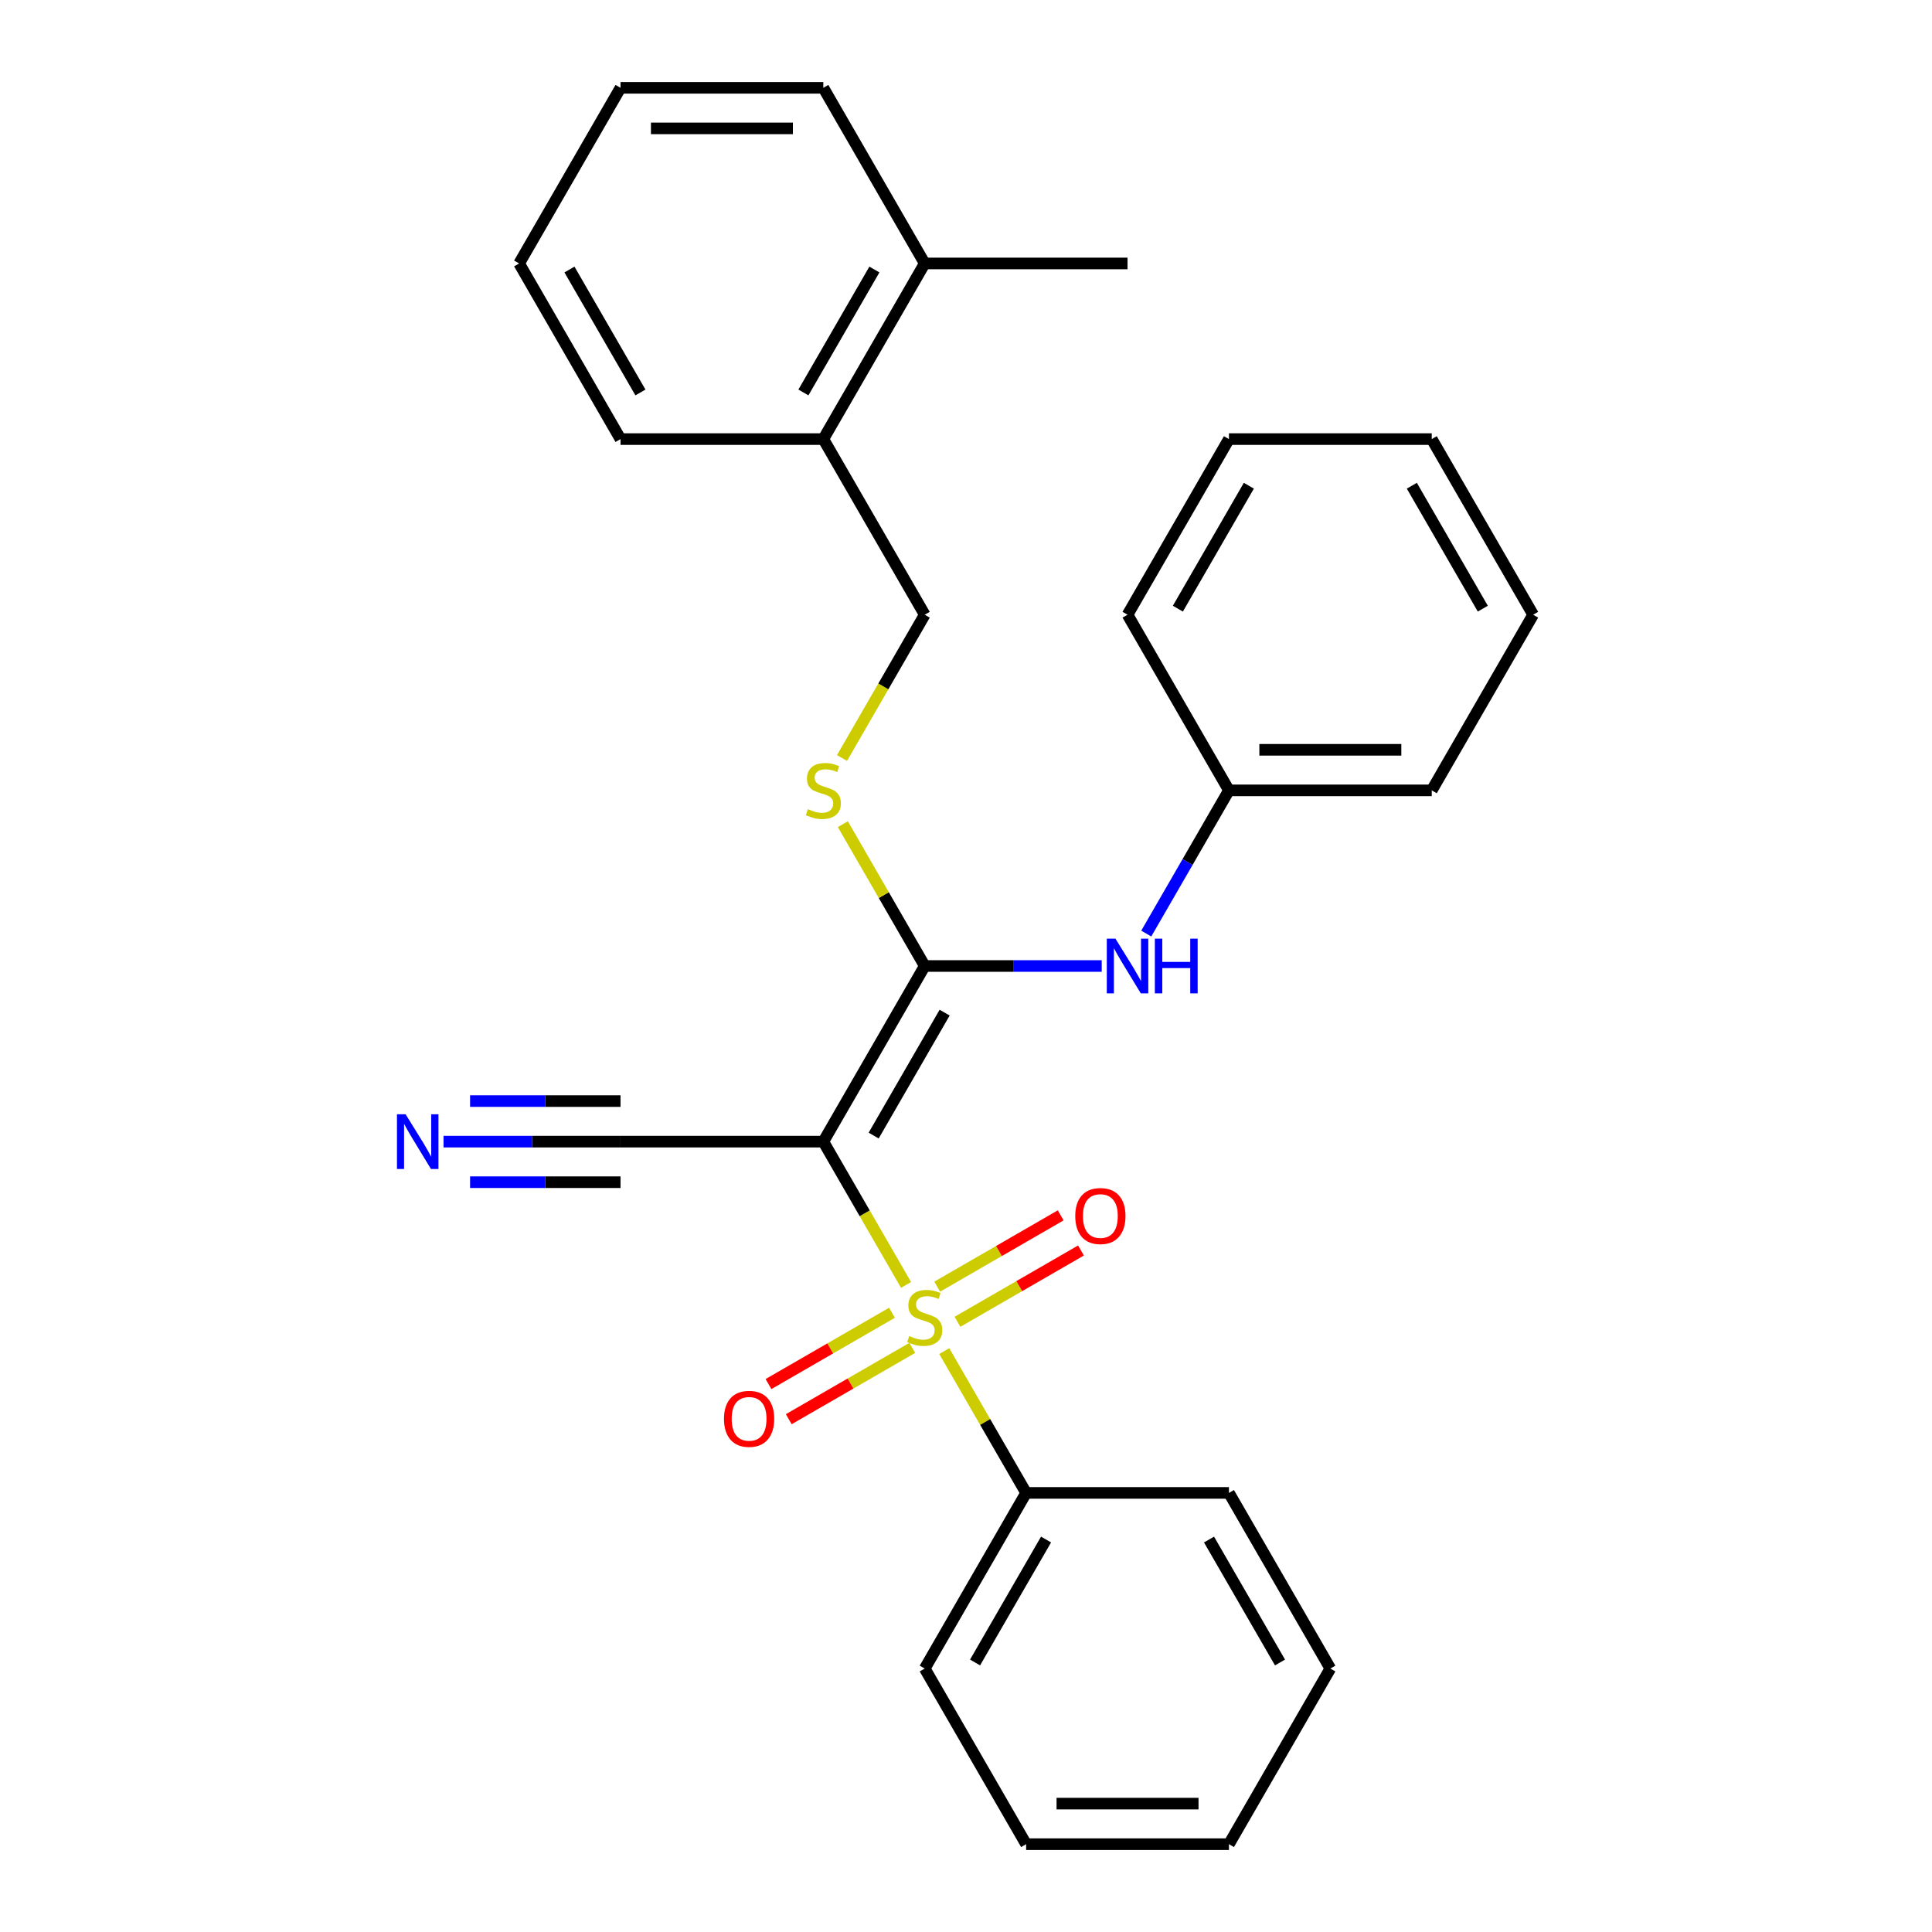 <?xml version='1.0' encoding='iso-8859-1'?>
<svg version='1.1' baseProfile='full'
              xmlns='http://www.w3.org/2000/svg'
                      xmlns:rdkit='http://www.rdkit.org/xml'
                      xmlns:xlink='http://www.w3.org/1999/xlink'
                  xml:space='preserve'
width='1000px' height='1000px' viewBox='0 0 1000 1000'>
<!-- END OF HEADER -->
<rect style='opacity:1.0;fill:#FFFFFF;stroke:none' width='1000' height='1000' x='0' y='0'> </rect>
<path class='bond-0' d='M 468.971,665.074 L 447.562,627.991' style='fill:none;fill-rule:evenodd;stroke:#CCCC00;stroke-width:6px;stroke-linecap:butt;stroke-linejoin:miter;stroke-opacity:1' />
<path class='bond-0' d='M 447.562,627.991 L 426.152,590.909' style='fill:none;fill-rule:evenodd;stroke:#000000;stroke-width:6px;stroke-linecap:butt;stroke-linejoin:miter;stroke-opacity:1' />
<path class='bond-6' d='M 495.592,684.152 L 527.551,665.7' style='fill:none;fill-rule:evenodd;stroke:#CCCC00;stroke-width:6px;stroke-linecap:butt;stroke-linejoin:miter;stroke-opacity:1' />
<path class='bond-6' d='M 527.551,665.7 L 559.51,647.248' style='fill:none;fill-rule:evenodd;stroke:#FF0000;stroke-width:6px;stroke-linecap:butt;stroke-linejoin:miter;stroke-opacity:1' />
<path class='bond-6' d='M 485.094,665.97 L 517.053,647.518' style='fill:none;fill-rule:evenodd;stroke:#CCCC00;stroke-width:6px;stroke-linecap:butt;stroke-linejoin:miter;stroke-opacity:1' />
<path class='bond-6' d='M 517.053,647.518 L 549.013,629.067' style='fill:none;fill-rule:evenodd;stroke:#FF0000;stroke-width:6px;stroke-linecap:butt;stroke-linejoin:miter;stroke-opacity:1' />
<path class='bond-7' d='M 461.686,679.485 L 429.727,697.936' style='fill:none;fill-rule:evenodd;stroke:#CCCC00;stroke-width:6px;stroke-linecap:butt;stroke-linejoin:miter;stroke-opacity:1' />
<path class='bond-7' d='M 429.727,697.936 L 397.767,716.388' style='fill:none;fill-rule:evenodd;stroke:#FF0000;stroke-width:6px;stroke-linecap:butt;stroke-linejoin:miter;stroke-opacity:1' />
<path class='bond-7' d='M 472.183,697.667 L 440.224,716.118' style='fill:none;fill-rule:evenodd;stroke:#CCCC00;stroke-width:6px;stroke-linecap:butt;stroke-linejoin:miter;stroke-opacity:1' />
<path class='bond-7' d='M 440.224,716.118 L 408.265,734.57' style='fill:none;fill-rule:evenodd;stroke:#FF0000;stroke-width:6px;stroke-linecap:butt;stroke-linejoin:miter;stroke-opacity:1' />
<path class='bond-8' d='M 488.745,699.323 L 509.935,736.025' style='fill:none;fill-rule:evenodd;stroke:#CCCC00;stroke-width:6px;stroke-linecap:butt;stroke-linejoin:miter;stroke-opacity:1' />
<path class='bond-8' d='M 509.935,736.025 L 531.125,772.727' style='fill:none;fill-rule:evenodd;stroke:#000000;stroke-width:6px;stroke-linecap:butt;stroke-linejoin:miter;stroke-opacity:1' />
<path class='bond-1' d='M 426.152,590.909 L 478.639,500' style='fill:none;fill-rule:evenodd;stroke:#000000;stroke-width:6px;stroke-linecap:butt;stroke-linejoin:miter;stroke-opacity:1' />
<path class='bond-1' d='M 452.207,587.77 L 488.947,524.134' style='fill:none;fill-rule:evenodd;stroke:#000000;stroke-width:6px;stroke-linecap:butt;stroke-linejoin:miter;stroke-opacity:1' />
<path class='bond-2' d='M 426.152,590.909 L 321.179,590.909' style='fill:none;fill-rule:evenodd;stroke:#000000;stroke-width:6px;stroke-linecap:butt;stroke-linejoin:miter;stroke-opacity:1' />
<path class='bond-3' d='M 478.639,500 L 524.443,500' style='fill:none;fill-rule:evenodd;stroke:#000000;stroke-width:6px;stroke-linecap:butt;stroke-linejoin:miter;stroke-opacity:1' />
<path class='bond-3' d='M 524.443,500 L 570.247,500' style='fill:none;fill-rule:evenodd;stroke:#0000FF;stroke-width:6px;stroke-linecap:butt;stroke-linejoin:miter;stroke-opacity:1' />
<path class='bond-4' d='M 478.639,500 L 457.448,463.298' style='fill:none;fill-rule:evenodd;stroke:#000000;stroke-width:6px;stroke-linecap:butt;stroke-linejoin:miter;stroke-opacity:1' />
<path class='bond-4' d='M 457.448,463.298 L 436.258,426.595' style='fill:none;fill-rule:evenodd;stroke:#CCCC00;stroke-width:6px;stroke-linecap:butt;stroke-linejoin:miter;stroke-opacity:1' />
<path class='bond-5' d='M 321.179,590.909 L 275.375,590.909' style='fill:none;fill-rule:evenodd;stroke:#000000;stroke-width:6px;stroke-linecap:butt;stroke-linejoin:miter;stroke-opacity:1' />
<path class='bond-5' d='M 275.375,590.909 L 229.571,590.909' style='fill:none;fill-rule:evenodd;stroke:#0000FF;stroke-width:6px;stroke-linecap:butt;stroke-linejoin:miter;stroke-opacity:1' />
<path class='bond-5' d='M 321.179,569.915 L 282.246,569.915' style='fill:none;fill-rule:evenodd;stroke:#000000;stroke-width:6px;stroke-linecap:butt;stroke-linejoin:miter;stroke-opacity:1' />
<path class='bond-5' d='M 282.246,569.915 L 243.312,569.915' style='fill:none;fill-rule:evenodd;stroke:#0000FF;stroke-width:6px;stroke-linecap:butt;stroke-linejoin:miter;stroke-opacity:1' />
<path class='bond-5' d='M 321.179,611.904 L 282.246,611.904' style='fill:none;fill-rule:evenodd;stroke:#000000;stroke-width:6px;stroke-linecap:butt;stroke-linejoin:miter;stroke-opacity:1' />
<path class='bond-5' d='M 282.246,611.904 L 243.312,611.904' style='fill:none;fill-rule:evenodd;stroke:#0000FF;stroke-width:6px;stroke-linecap:butt;stroke-linejoin:miter;stroke-opacity:1' />
<path class='bond-12' d='M 593.302,483.216 L 614.7,446.153' style='fill:none;fill-rule:evenodd;stroke:#0000FF;stroke-width:6px;stroke-linecap:butt;stroke-linejoin:miter;stroke-opacity:1' />
<path class='bond-12' d='M 614.7,446.153 L 636.098,409.091' style='fill:none;fill-rule:evenodd;stroke:#000000;stroke-width:6px;stroke-linecap:butt;stroke-linejoin:miter;stroke-opacity:1' />
<path class='bond-9' d='M 435.82,392.347 L 457.229,355.264' style='fill:none;fill-rule:evenodd;stroke:#CCCC00;stroke-width:6px;stroke-linecap:butt;stroke-linejoin:miter;stroke-opacity:1' />
<path class='bond-9' d='M 457.229,355.264 L 478.639,318.182' style='fill:none;fill-rule:evenodd;stroke:#000000;stroke-width:6px;stroke-linecap:butt;stroke-linejoin:miter;stroke-opacity:1' />
<path class='bond-13' d='M 531.125,772.727 L 478.639,863.636' style='fill:none;fill-rule:evenodd;stroke:#000000;stroke-width:6px;stroke-linecap:butt;stroke-linejoin:miter;stroke-opacity:1' />
<path class='bond-13' d='M 541.434,796.861 L 504.693,860.497' style='fill:none;fill-rule:evenodd;stroke:#000000;stroke-width:6px;stroke-linecap:butt;stroke-linejoin:miter;stroke-opacity:1' />
<path class='bond-14' d='M 531.125,772.727 L 636.098,772.727' style='fill:none;fill-rule:evenodd;stroke:#000000;stroke-width:6px;stroke-linecap:butt;stroke-linejoin:miter;stroke-opacity:1' />
<path class='bond-10' d='M 478.639,318.182 L 426.152,227.273' style='fill:none;fill-rule:evenodd;stroke:#000000;stroke-width:6px;stroke-linecap:butt;stroke-linejoin:miter;stroke-opacity:1' />
<path class='bond-11' d='M 426.152,227.273 L 478.639,136.364' style='fill:none;fill-rule:evenodd;stroke:#000000;stroke-width:6px;stroke-linecap:butt;stroke-linejoin:miter;stroke-opacity:1' />
<path class='bond-11' d='M 415.843,203.139 L 452.584,139.503' style='fill:none;fill-rule:evenodd;stroke:#000000;stroke-width:6px;stroke-linecap:butt;stroke-linejoin:miter;stroke-opacity:1' />
<path class='bond-15' d='M 426.152,227.273 L 321.179,227.273' style='fill:none;fill-rule:evenodd;stroke:#000000;stroke-width:6px;stroke-linecap:butt;stroke-linejoin:miter;stroke-opacity:1' />
<path class='bond-16' d='M 478.639,136.364 L 583.611,136.364' style='fill:none;fill-rule:evenodd;stroke:#000000;stroke-width:6px;stroke-linecap:butt;stroke-linejoin:miter;stroke-opacity:1' />
<path class='bond-17' d='M 478.639,136.364 L 426.152,45.455' style='fill:none;fill-rule:evenodd;stroke:#000000;stroke-width:6px;stroke-linecap:butt;stroke-linejoin:miter;stroke-opacity:1' />
<path class='bond-18' d='M 636.098,409.091 L 741.071,409.091' style='fill:none;fill-rule:evenodd;stroke:#000000;stroke-width:6px;stroke-linecap:butt;stroke-linejoin:miter;stroke-opacity:1' />
<path class='bond-18' d='M 651.844,388.096 L 725.325,388.096' style='fill:none;fill-rule:evenodd;stroke:#000000;stroke-width:6px;stroke-linecap:butt;stroke-linejoin:miter;stroke-opacity:1' />
<path class='bond-19' d='M 636.098,409.091 L 583.611,318.182' style='fill:none;fill-rule:evenodd;stroke:#000000;stroke-width:6px;stroke-linecap:butt;stroke-linejoin:miter;stroke-opacity:1' />
<path class='bond-20' d='M 478.639,863.636 L 531.125,954.545' style='fill:none;fill-rule:evenodd;stroke:#000000;stroke-width:6px;stroke-linecap:butt;stroke-linejoin:miter;stroke-opacity:1' />
<path class='bond-21' d='M 636.098,772.727 L 688.584,863.636' style='fill:none;fill-rule:evenodd;stroke:#000000;stroke-width:6px;stroke-linecap:butt;stroke-linejoin:miter;stroke-opacity:1' />
<path class='bond-21' d='M 625.789,796.861 L 662.529,860.497' style='fill:none;fill-rule:evenodd;stroke:#000000;stroke-width:6px;stroke-linecap:butt;stroke-linejoin:miter;stroke-opacity:1' />
<path class='bond-22' d='M 321.179,227.273 L 268.693,136.364' style='fill:none;fill-rule:evenodd;stroke:#000000;stroke-width:6px;stroke-linecap:butt;stroke-linejoin:miter;stroke-opacity:1' />
<path class='bond-22' d='M 331.488,203.139 L 294.748,139.503' style='fill:none;fill-rule:evenodd;stroke:#000000;stroke-width:6px;stroke-linecap:butt;stroke-linejoin:miter;stroke-opacity:1' />
<path class='bond-30' d='M 426.152,45.455 L 321.179,45.455' style='fill:none;fill-rule:evenodd;stroke:#000000;stroke-width:6px;stroke-linecap:butt;stroke-linejoin:miter;stroke-opacity:1' />
<path class='bond-30' d='M 410.406,66.449 L 336.925,66.449' style='fill:none;fill-rule:evenodd;stroke:#000000;stroke-width:6px;stroke-linecap:butt;stroke-linejoin:miter;stroke-opacity:1' />
<path class='bond-24' d='M 741.071,409.091 L 793.557,318.182' style='fill:none;fill-rule:evenodd;stroke:#000000;stroke-width:6px;stroke-linecap:butt;stroke-linejoin:miter;stroke-opacity:1' />
<path class='bond-25' d='M 583.611,318.182 L 636.098,227.273' style='fill:none;fill-rule:evenodd;stroke:#000000;stroke-width:6px;stroke-linecap:butt;stroke-linejoin:miter;stroke-opacity:1' />
<path class='bond-25' d='M 609.666,315.043 L 646.407,251.406' style='fill:none;fill-rule:evenodd;stroke:#000000;stroke-width:6px;stroke-linecap:butt;stroke-linejoin:miter;stroke-opacity:1' />
<path class='bond-28' d='M 531.125,954.545 L 636.098,954.545' style='fill:none;fill-rule:evenodd;stroke:#000000;stroke-width:6px;stroke-linecap:butt;stroke-linejoin:miter;stroke-opacity:1' />
<path class='bond-28' d='M 546.871,933.551 L 620.352,933.551' style='fill:none;fill-rule:evenodd;stroke:#000000;stroke-width:6px;stroke-linecap:butt;stroke-linejoin:miter;stroke-opacity:1' />
<path class='bond-26' d='M 688.584,863.636 L 636.098,954.545' style='fill:none;fill-rule:evenodd;stroke:#000000;stroke-width:6px;stroke-linecap:butt;stroke-linejoin:miter;stroke-opacity:1' />
<path class='bond-23' d='M 268.693,136.364 L 321.179,45.455' style='fill:none;fill-rule:evenodd;stroke:#000000;stroke-width:6px;stroke-linecap:butt;stroke-linejoin:miter;stroke-opacity:1' />
<path class='bond-29' d='M 793.557,318.182 L 741.071,227.273' style='fill:none;fill-rule:evenodd;stroke:#000000;stroke-width:6px;stroke-linecap:butt;stroke-linejoin:miter;stroke-opacity:1' />
<path class='bond-29' d='M 767.502,315.043 L 730.762,251.406' style='fill:none;fill-rule:evenodd;stroke:#000000;stroke-width:6px;stroke-linecap:butt;stroke-linejoin:miter;stroke-opacity:1' />
<path class='bond-27' d='M 636.098,227.273 L 741.071,227.273' style='fill:none;fill-rule:evenodd;stroke:#000000;stroke-width:6px;stroke-linecap:butt;stroke-linejoin:miter;stroke-opacity:1' />
<path  class='atom-0' d='M 470.639 691.538
Q 470.959 691.658, 472.279 692.218
Q 473.599 692.778, 475.039 693.138
Q 476.519 693.458, 477.959 693.458
Q 480.639 693.458, 482.199 692.178
Q 483.759 690.858, 483.759 688.578
Q 483.759 687.018, 482.959 686.058
Q 482.199 685.098, 480.999 684.578
Q 479.799 684.058, 477.799 683.458
Q 475.279 682.698, 473.759 681.978
Q 472.279 681.258, 471.199 679.738
Q 470.159 678.218, 470.159 675.658
Q 470.159 672.098, 472.559 669.898
Q 474.999 667.698, 479.799 667.698
Q 483.079 667.698, 486.799 669.258
L 485.879 672.338
Q 482.479 670.938, 479.919 670.938
Q 477.159 670.938, 475.639 672.098
Q 474.119 673.218, 474.159 675.178
Q 474.159 676.698, 474.919 677.618
Q 475.719 678.538, 476.839 679.058
Q 477.999 679.578, 479.919 680.178
Q 482.479 680.978, 483.999 681.778
Q 485.519 682.578, 486.599 684.218
Q 487.719 685.818, 487.719 688.578
Q 487.719 692.498, 485.079 694.618
Q 482.479 696.698, 478.119 696.698
Q 475.599 696.698, 473.679 696.138
Q 471.799 695.618, 469.559 694.698
L 470.639 691.538
' fill='#CCCC00'/>
<path  class='atom-4' d='M 577.351 485.84
L 586.631 500.84
Q 587.551 502.32, 589.031 505
Q 590.511 507.68, 590.591 507.84
L 590.591 485.84
L 594.351 485.84
L 594.351 514.16
L 590.471 514.16
L 580.511 497.76
Q 579.351 495.84, 578.111 493.64
Q 576.911 491.44, 576.551 490.76
L 576.551 514.16
L 572.871 514.16
L 572.871 485.84
L 577.351 485.84
' fill='#0000FF'/>
<path  class='atom-4' d='M 597.751 485.84
L 601.591 485.84
L 601.591 497.88
L 616.071 497.88
L 616.071 485.84
L 619.911 485.84
L 619.911 514.16
L 616.071 514.16
L 616.071 501.08
L 601.591 501.08
L 601.591 514.16
L 597.751 514.16
L 597.751 485.84
' fill='#0000FF'/>
<path  class='atom-5' d='M 418.152 418.811
Q 418.472 418.931, 419.792 419.491
Q 421.112 420.051, 422.552 420.411
Q 424.032 420.731, 425.472 420.731
Q 428.152 420.731, 429.712 419.451
Q 431.272 418.131, 431.272 415.851
Q 431.272 414.291, 430.472 413.331
Q 429.712 412.371, 428.512 411.851
Q 427.312 411.331, 425.312 410.731
Q 422.792 409.971, 421.272 409.251
Q 419.792 408.531, 418.712 407.011
Q 417.672 405.491, 417.672 402.931
Q 417.672 399.371, 420.072 397.171
Q 422.512 394.971, 427.312 394.971
Q 430.592 394.971, 434.312 396.531
L 433.392 399.611
Q 429.992 398.211, 427.432 398.211
Q 424.672 398.211, 423.152 399.371
Q 421.632 400.491, 421.672 402.451
Q 421.672 403.971, 422.432 404.891
Q 423.232 405.811, 424.352 406.331
Q 425.512 406.851, 427.432 407.451
Q 429.992 408.251, 431.512 409.051
Q 433.032 409.851, 434.112 411.491
Q 435.232 413.091, 435.232 415.851
Q 435.232 419.771, 432.592 421.891
Q 429.992 423.971, 425.632 423.971
Q 423.112 423.971, 421.192 423.411
Q 419.312 422.891, 417.072 421.971
L 418.152 418.811
' fill='#CCCC00'/>
<path  class='atom-6' d='M 209.947 576.749
L 219.227 591.749
Q 220.147 593.229, 221.627 595.909
Q 223.107 598.589, 223.187 598.749
L 223.187 576.749
L 226.947 576.749
L 226.947 605.069
L 223.067 605.069
L 213.107 588.669
Q 211.947 586.749, 210.707 584.549
Q 209.507 582.349, 209.147 581.669
L 209.147 605.069
L 205.467 605.069
L 205.467 576.749
L 209.947 576.749
' fill='#0000FF'/>
<path  class='atom-7' d='M 556.548 629.412
Q 556.548 622.612, 559.908 618.812
Q 563.268 615.012, 569.548 615.012
Q 575.828 615.012, 579.188 618.812
Q 582.548 622.612, 582.548 629.412
Q 582.548 636.292, 579.148 640.212
Q 575.748 644.092, 569.548 644.092
Q 563.308 644.092, 559.908 640.212
Q 556.548 636.332, 556.548 629.412
M 569.548 640.892
Q 573.868 640.892, 576.188 638.012
Q 578.548 635.092, 578.548 629.412
Q 578.548 623.852, 576.188 621.052
Q 573.868 618.212, 569.548 618.212
Q 565.228 618.212, 562.868 621.012
Q 560.548 623.812, 560.548 629.412
Q 560.548 635.132, 562.868 638.012
Q 565.228 640.892, 569.548 640.892
' fill='#FF0000'/>
<path  class='atom-8' d='M 374.73 734.385
Q 374.73 727.585, 378.09 723.785
Q 381.45 719.985, 387.73 719.985
Q 394.01 719.985, 397.37 723.785
Q 400.73 727.585, 400.73 734.385
Q 400.73 741.265, 397.33 745.185
Q 393.93 749.065, 387.73 749.065
Q 381.49 749.065, 378.09 745.185
Q 374.73 741.305, 374.73 734.385
M 387.73 745.865
Q 392.05 745.865, 394.37 742.985
Q 396.73 740.065, 396.73 734.385
Q 396.73 728.825, 394.37 726.025
Q 392.05 723.185, 387.73 723.185
Q 383.41 723.185, 381.05 725.985
Q 378.73 728.785, 378.73 734.385
Q 378.73 740.105, 381.05 742.985
Q 383.41 745.865, 387.73 745.865
' fill='#FF0000'/>
</svg>
